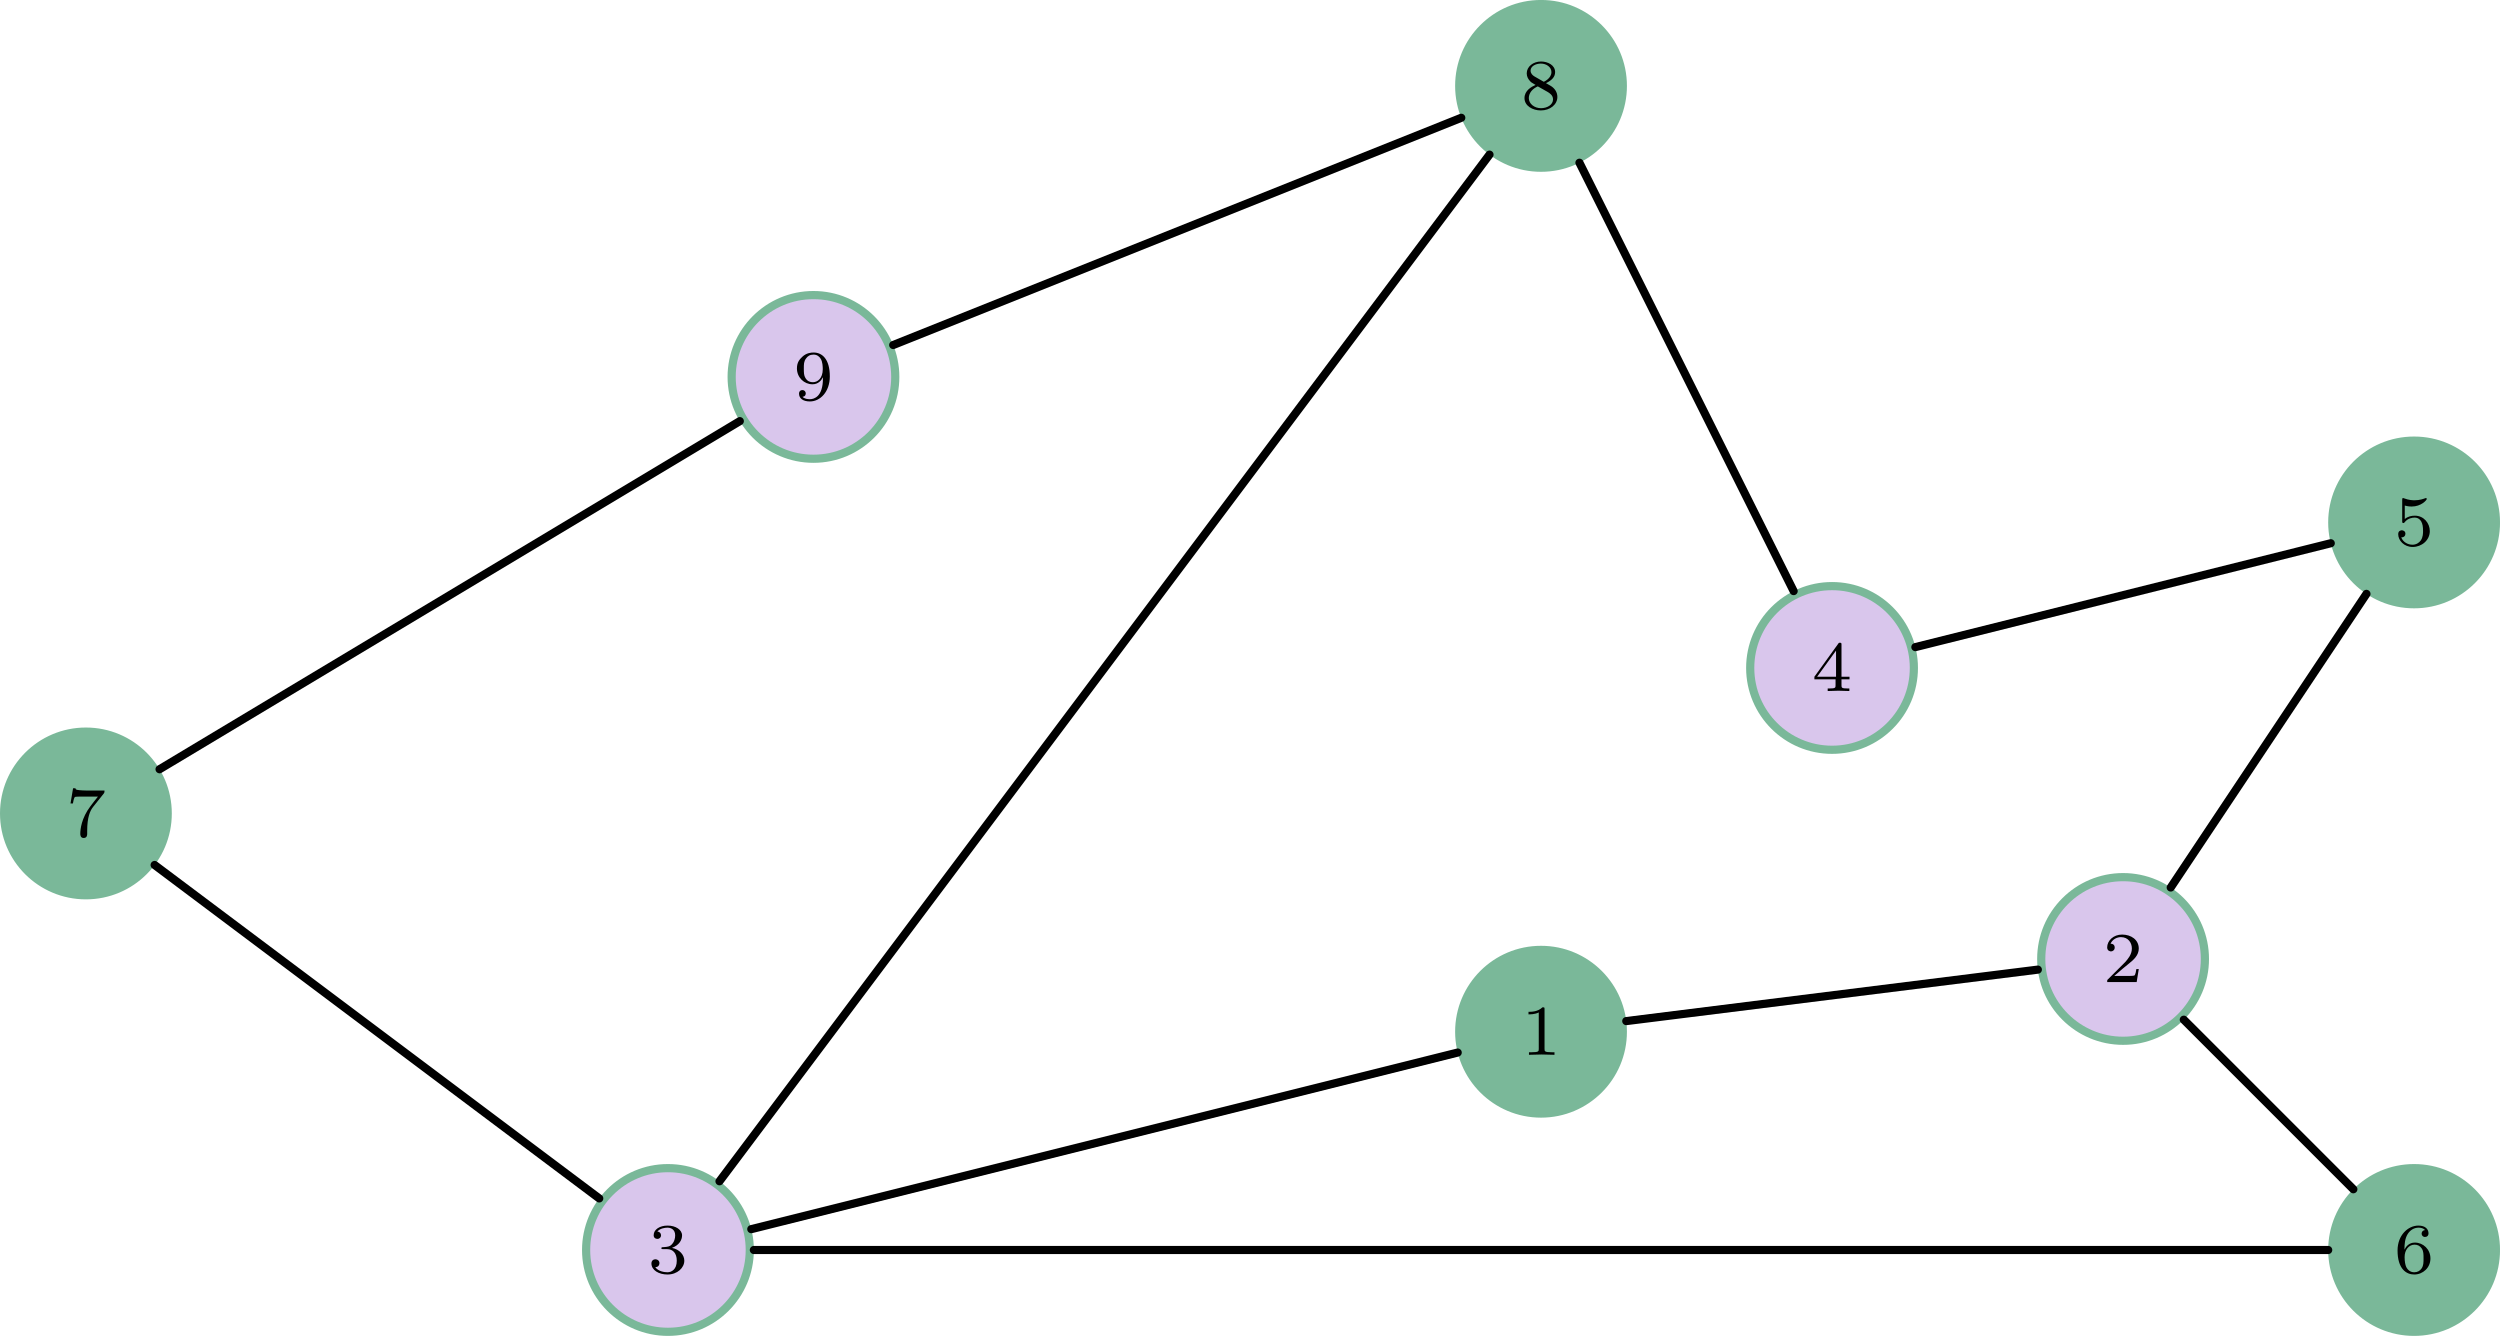 <?xml version="1.0" encoding="UTF-8"?>
<svg xmlns="http://www.w3.org/2000/svg" xmlns:xlink="http://www.w3.org/1999/xlink" width="243.509pt" height="130.123pt" viewBox="0 0 243.509 130.123" version="1.1">
<defs>
<g>
<symbol overflow="visible" id="glyph0-0">
<path style="stroke:none;" d=""/>
</symbol>
<symbol overflow="visible" id="glyph0-1">
<path style="stroke:none;" d="M 2.328 -4.438 C 2.328 -4.625 2.328 -4.625 2.125 -4.625 C 1.672 -4.188 1.047 -4.188 0.766 -4.188 L 0.766 -3.938 C 0.922 -3.938 1.391 -3.938 1.766 -4.125 L 1.766 -0.578 C 1.766 -0.344 1.766 -0.25 1.078 -0.25 L 0.812 -0.25 L 0.812 0 C 0.938 0 1.797 -0.031 2.047 -0.031 C 2.266 -0.031 3.141 0 3.297 0 L 3.297 -0.25 L 3.031 -0.25 C 2.328 -0.25 2.328 -0.344 2.328 -0.578 Z M 2.328 -4.438 "/>
</symbol>
<symbol overflow="visible" id="glyph0-2">
<path style="stroke:none;" d="M 3.516 -1.266 L 3.281 -1.266 C 3.266 -1.109 3.188 -0.703 3.094 -0.641 C 3.047 -0.594 2.516 -0.594 2.406 -0.594 L 1.125 -0.594 C 1.859 -1.234 2.109 -1.438 2.516 -1.766 C 3.031 -2.172 3.516 -2.609 3.516 -3.266 C 3.516 -4.109 2.781 -4.625 1.891 -4.625 C 1.031 -4.625 0.438 -4.016 0.438 -3.375 C 0.438 -3.031 0.734 -2.984 0.812 -2.984 C 0.969 -2.984 1.172 -3.109 1.172 -3.359 C 1.172 -3.484 1.125 -3.734 0.766 -3.734 C 0.984 -4.219 1.453 -4.375 1.781 -4.375 C 2.484 -4.375 2.844 -3.828 2.844 -3.266 C 2.844 -2.656 2.406 -2.188 2.188 -1.938 L 0.516 -0.266 C 0.438 -0.203 0.438 -0.188 0.438 0 L 3.312 0 Z M 3.516 -1.266 "/>
</symbol>
<symbol overflow="visible" id="glyph0-3">
<path style="stroke:none;" d="M 1.906 -2.328 C 2.453 -2.328 2.844 -1.953 2.844 -1.203 C 2.844 -0.344 2.328 -0.078 1.938 -0.078 C 1.656 -0.078 1.031 -0.156 0.75 -0.578 C 1.078 -0.578 1.156 -0.812 1.156 -0.969 C 1.156 -1.188 0.984 -1.344 0.766 -1.344 C 0.578 -1.344 0.375 -1.219 0.375 -0.938 C 0.375 -0.281 1.094 0.141 1.938 0.141 C 2.906 0.141 3.578 -0.516 3.578 -1.203 C 3.578 -1.75 3.141 -2.297 2.375 -2.453 C 3.094 -2.719 3.359 -3.234 3.359 -3.672 C 3.359 -4.219 2.734 -4.625 1.953 -4.625 C 1.188 -4.625 0.594 -4.25 0.594 -3.688 C 0.594 -3.453 0.75 -3.328 0.953 -3.328 C 1.172 -3.328 1.312 -3.484 1.312 -3.672 C 1.312 -3.875 1.172 -4.031 0.953 -4.047 C 1.203 -4.344 1.672 -4.422 1.938 -4.422 C 2.25 -4.422 2.688 -4.266 2.688 -3.672 C 2.688 -3.375 2.594 -3.047 2.406 -2.844 C 2.188 -2.578 1.984 -2.562 1.641 -2.531 C 1.469 -2.516 1.453 -2.516 1.422 -2.516 C 1.406 -2.516 1.344 -2.5 1.344 -2.422 C 1.344 -2.328 1.406 -2.328 1.531 -2.328 Z M 1.906 -2.328 "/>
</symbol>
<symbol overflow="visible" id="glyph0-4">
<path style="stroke:none;" d="M 3.688 -1.141 L 3.688 -1.391 L 2.906 -1.391 L 2.906 -4.5 C 2.906 -4.641 2.906 -4.703 2.766 -4.703 C 2.672 -4.703 2.641 -4.703 2.578 -4.594 L 0.266 -1.391 L 0.266 -1.141 L 2.328 -1.141 L 2.328 -0.578 C 2.328 -0.328 2.328 -0.25 1.75 -0.25 L 1.562 -0.25 L 1.562 0 C 1.922 -0.016 2.359 -0.031 2.609 -0.031 C 2.875 -0.031 3.312 -0.016 3.672 0 L 3.672 -0.25 L 3.484 -0.25 C 2.906 -0.25 2.906 -0.328 2.906 -0.578 L 2.906 -1.141 Z M 2.375 -3.938 L 2.375 -1.391 L 0.531 -1.391 Z M 2.375 -3.938 "/>
</symbol>
<symbol overflow="visible" id="glyph0-5">
<path style="stroke:none;" d="M 1.078 -3.891 C 1.438 -3.797 1.641 -3.797 1.75 -3.797 C 2.672 -3.797 3.219 -4.422 3.219 -4.531 C 3.219 -4.609 3.172 -4.625 3.141 -4.625 C 3.125 -4.625 3.109 -4.625 3.078 -4.609 C 2.906 -4.547 2.547 -4.406 2.031 -4.406 C 1.828 -4.406 1.469 -4.422 1.016 -4.594 C 0.938 -4.625 0.922 -4.625 0.922 -4.625 C 0.828 -4.625 0.828 -4.547 0.828 -4.438 L 0.828 -2.391 C 0.828 -2.266 0.828 -2.188 0.938 -2.188 C 1 -2.188 1.016 -2.188 1.078 -2.281 C 1.375 -2.656 1.812 -2.719 2.047 -2.719 C 2.469 -2.719 2.656 -2.391 2.688 -2.328 C 2.812 -2.094 2.859 -1.828 2.859 -1.422 C 2.859 -1.219 2.859 -0.812 2.641 -0.5 C 2.469 -0.25 2.172 -0.078 1.828 -0.078 C 1.375 -0.078 0.906 -0.328 0.734 -0.797 C 1 -0.781 1.141 -0.953 1.141 -1.141 C 1.141 -1.438 0.875 -1.484 0.781 -1.484 C 0.781 -1.484 0.438 -1.484 0.438 -1.109 C 0.438 -0.484 1.016 0.141 1.844 0.141 C 2.734 0.141 3.516 -0.516 3.516 -1.406 C 3.516 -2.188 2.922 -2.906 2.062 -2.906 C 1.75 -2.906 1.391 -2.844 1.078 -2.578 Z M 1.078 -3.891 "/>
</symbol>
<symbol overflow="visible" id="glyph0-6">
<path style="stroke:none;" d="M 1.047 -2.281 C 1.047 -2.844 1.094 -3.359 1.359 -3.797 C 1.594 -4.172 1.969 -4.422 2.422 -4.422 C 2.625 -4.422 2.906 -4.375 3.047 -4.188 C 2.875 -4.172 2.719 -4.047 2.719 -3.844 C 2.719 -3.672 2.844 -3.516 3.047 -3.516 C 3.266 -3.516 3.391 -3.656 3.391 -3.859 C 3.391 -4.266 3.094 -4.625 2.406 -4.625 C 1.406 -4.625 0.375 -3.703 0.375 -2.203 C 0.375 -0.406 1.219 0.141 2 0.141 C 2.844 0.141 3.578 -0.516 3.578 -1.422 C 3.578 -2.312 2.875 -2.969 2.062 -2.969 C 1.5 -2.969 1.203 -2.594 1.047 -2.281 Z M 2 -0.078 C 1.641 -0.078 1.375 -0.281 1.219 -0.594 C 1.125 -0.797 1.062 -1.156 1.062 -1.562 C 1.062 -2.25 1.469 -2.766 2.031 -2.766 C 2.344 -2.766 2.562 -2.641 2.734 -2.391 C 2.906 -2.125 2.906 -1.828 2.906 -1.422 C 2.906 -1.031 2.906 -0.734 2.719 -0.453 C 2.562 -0.219 2.328 -0.078 2 -0.078 Z M 2 -0.078 "/>
</symbol>
<symbol overflow="visible" id="glyph0-7">
<path style="stroke:none;" d="M 3.734 -4.203 C 3.797 -4.297 3.797 -4.312 3.797 -4.484 L 1.969 -4.484 C 1.688 -4.484 1.609 -4.5 1.359 -4.516 C 1 -4.547 0.984 -4.594 0.969 -4.703 L 0.734 -4.703 L 0.484 -3.219 L 0.719 -3.219 C 0.734 -3.328 0.812 -3.781 0.922 -3.859 C 0.969 -3.891 1.547 -3.891 1.641 -3.891 L 3.156 -3.891 C 2.938 -3.609 2.578 -3.172 2.438 -2.969 C 1.531 -1.781 1.438 -0.672 1.438 -0.266 C 1.438 -0.188 1.438 0.141 1.766 0.141 C 2.109 0.141 2.109 -0.172 2.109 -0.266 L 2.109 -0.547 C 2.109 -1.891 2.391 -2.516 2.688 -2.891 Z M 3.734 -4.203 "/>
</symbol>
<symbol overflow="visible" id="glyph0-8">
<path style="stroke:none;" d="M 2.469 -2.516 C 3.016 -2.781 3.359 -3.109 3.359 -3.594 C 3.359 -4.266 2.656 -4.625 1.984 -4.625 C 1.219 -4.625 0.594 -4.125 0.594 -3.469 C 0.594 -3.141 0.75 -2.906 0.875 -2.766 C 1 -2.609 1.047 -2.578 1.453 -2.344 C 1.062 -2.172 0.375 -1.797 0.375 -1.062 C 0.375 -0.297 1.172 0.141 1.969 0.141 C 2.859 0.141 3.578 -0.422 3.578 -1.172 C 3.578 -1.641 3.312 -2.031 2.906 -2.266 C 2.812 -2.328 2.578 -2.453 2.469 -2.516 Z M 1.344 -3.172 C 1.156 -3.281 0.969 -3.469 0.969 -3.734 C 0.969 -4.172 1.469 -4.422 1.969 -4.422 C 2.516 -4.422 3 -4.078 3 -3.594 C 3 -2.969 2.266 -2.656 2.266 -2.656 C 2.25 -2.656 2.234 -2.656 2.188 -2.688 Z M 1.672 -2.203 L 2.641 -1.656 C 2.812 -1.547 3.156 -1.344 3.156 -0.938 C 3.156 -0.406 2.578 -0.078 1.984 -0.078 C 1.344 -0.078 0.797 -0.5 0.797 -1.062 C 0.797 -1.578 1.172 -1.984 1.672 -2.203 Z M 1.672 -2.203 "/>
</symbol>
<symbol overflow="visible" id="glyph0-9">
<path style="stroke:none;" d="M 2.906 -2.078 C 2.906 -0.344 2.062 -0.078 1.641 -0.078 C 1.484 -0.078 1.109 -0.094 0.922 -0.312 C 1.219 -0.344 1.234 -0.578 1.234 -0.641 C 1.234 -0.812 1.109 -0.969 0.906 -0.969 C 0.703 -0.969 0.578 -0.828 0.578 -0.625 C 0.578 -0.156 0.969 0.141 1.641 0.141 C 2.641 0.141 3.578 -0.797 3.578 -2.297 C 3.578 -4.016 2.812 -4.625 2 -4.625 C 1.766 -4.625 1.297 -4.594 0.891 -4.203 C 0.656 -3.969 0.375 -3.703 0.375 -3.078 C 0.375 -2.188 1.078 -1.531 1.891 -1.531 C 2.453 -1.531 2.75 -1.906 2.906 -2.219 Z M 1.938 -1.734 C 1.656 -1.734 1.406 -1.812 1.203 -2.141 C 1.047 -2.391 1.047 -2.688 1.047 -3.078 C 1.047 -3.484 1.047 -3.75 1.25 -4.031 C 1.422 -4.281 1.641 -4.422 2 -4.422 C 2.359 -4.422 2.578 -4.203 2.688 -4.016 C 2.875 -3.734 2.891 -3.234 2.891 -3 C 2.891 -2.094 2.375 -1.734 1.938 -1.734 Z M 1.938 -1.734 "/>
</symbol>
</g>
<clipPath id="clip1">
  <path d="M 45 102 L 85 102 L 85 130.121 L 45 130.121 Z M 45 102 "/>
</clipPath>
<clipPath id="clip2">
  <path d="M 227 42 L 243.508 42 L 243.508 59 L 227 59 Z M 227 42 "/>
</clipPath>
<clipPath id="clip3">
  <path d="M 215 31 L 243.508 31 L 243.508 71 L 215 71 Z M 215 31 "/>
</clipPath>
<clipPath id="clip4">
  <path d="M 227 113 L 243.508 113 L 243.508 130 L 227 130 Z M 227 113 "/>
</clipPath>
<clipPath id="clip5">
  <path d="M 215 102 L 243.508 102 L 243.508 130.121 L 215 130.121 Z M 215 102 "/>
</clipPath>
<clipPath id="clip6">
  <path d="M 61 91 L 154 91 L 154 130.121 L 61 130.121 Z M 61 91 "/>
</clipPath>
</defs>
<g id="surface1">
<path style="fill-rule:nonzero;fill:rgb(47.841%,72.156%,59.999%);fill-opacity:1;stroke-width:0.797;stroke-linecap:round;stroke-linejoin:miter;stroke:rgb(47.841%,72.156%,59.999%);stroke-opacity:1;stroke-miterlimit:10;" d="M 64.662 77.955 C 64.662 82.357 61.096 85.924 56.694 85.924 C 52.291 85.924 48.725 82.357 48.725 77.955 C 48.725 73.552 52.291 69.982 56.694 69.982 C 61.096 69.982 64.662 73.552 64.662 77.955 Z M 64.662 77.955 " transform="matrix(1,0,0,-1,93.408,178.447)"/>
<g style="fill:rgb(0%,0%,0%);fill-opacity:1;">
  <use xlink:href="#glyph0-1" x="148.115" y="102.742"/>
</g>
<path style="fill-rule:nonzero;fill:rgb(85.097%,77.646%,92.548%);fill-opacity:1;stroke-width:0.797;stroke-linecap:round;stroke-linejoin:miter;stroke:rgb(47.841%,72.156%,59.999%);stroke-opacity:1;stroke-miterlimit:10;" d="M 121.358 85.041 C 121.358 89.443 117.787 93.01 113.389 93.01 C 108.987 93.01 105.416 89.443 105.416 85.041 C 105.416 80.638 108.987 77.072 113.389 77.072 C 117.787 77.072 121.358 80.638 121.358 85.041 Z M 121.358 85.041 " transform="matrix(1,0,0,-1,93.408,178.447)"/>
<g style="fill:rgb(0%,0%,0%);fill-opacity:1;">
  <use xlink:href="#glyph0-2" x="204.808" y="95.655"/>
</g>
<path style=" stroke:none;fill-rule:nonzero;fill:rgb(85.097%,77.646%,92.548%);fill-opacity:1;" d="M 73.031 121.754 C 73.031 117.352 69.465 113.781 65.062 113.781 C 60.66 113.781 57.09 117.352 57.09 121.754 C 57.09 126.156 60.66 129.723 65.062 129.723 C 69.465 129.723 73.031 126.156 73.031 121.754 Z M 73.031 121.754 "/>
<g clip-path="url(#clip1)" clip-rule="nonzero">
<path style="fill:none;stroke-width:0.797;stroke-linecap:round;stroke-linejoin:miter;stroke:rgb(47.841%,72.156%,59.999%);stroke-opacity:1;stroke-miterlimit:10;" d="M -20.377 56.693 C -20.377 61.095 -23.943 64.666 -28.346 64.666 C -32.748 64.666 -36.318 61.095 -36.318 56.693 C -36.318 52.291 -32.748 48.724 -28.346 48.724 C -23.943 48.724 -20.377 52.291 -20.377 56.693 Z M -20.377 56.693 " transform="matrix(1,0,0,-1,93.408,178.447)"/>
</g>
<g style="fill:rgb(0%,0%,0%);fill-opacity:1;">
  <use xlink:href="#glyph0-3" x="63.076" y="124.001"/>
</g>
<path style="fill-rule:nonzero;fill:rgb(85.097%,77.646%,92.548%);fill-opacity:1;stroke-width:0.797;stroke-linecap:round;stroke-linejoin:miter;stroke:rgb(47.841%,72.156%,59.999%);stroke-opacity:1;stroke-miterlimit:10;" d="M 93.01 113.388 C 93.01 117.791 89.444 121.357 85.041 121.357 C 80.639 121.357 77.069 117.791 77.069 113.388 C 77.069 108.986 80.639 105.416 85.041 105.416 C 89.444 105.416 93.01 108.986 93.01 113.388 Z M 93.01 113.388 " transform="matrix(1,0,0,-1,93.408,178.447)"/>
<g style="fill:rgb(0%,0%,0%);fill-opacity:1;">
  <use xlink:href="#glyph0-4" x="176.462" y="67.309"/>
</g>
<g clip-path="url(#clip2)" clip-rule="nonzero">
<path style=" stroke:none;fill-rule:nonzero;fill:rgb(47.841%,72.156%,59.999%);fill-opacity:1;" d="M 243.113 50.887 C 243.113 46.484 239.543 42.918 235.141 42.918 C 230.738 42.918 227.172 46.484 227.172 50.887 C 227.172 55.289 230.738 58.855 235.141 58.855 C 239.543 58.855 243.113 55.289 243.113 50.887 Z M 243.113 50.887 "/>
</g>
<g clip-path="url(#clip3)" clip-rule="nonzero">
<path style="fill:none;stroke-width:0.797;stroke-linecap:round;stroke-linejoin:miter;stroke:rgb(47.841%,72.156%,59.999%);stroke-opacity:1;stroke-miterlimit:10;" d="M 149.705 127.56 C 149.705 131.963 146.135 135.529 141.733 135.529 C 137.33 135.529 133.764 131.963 133.764 127.56 C 133.764 123.158 137.33 119.592 141.733 119.592 C 146.135 119.592 149.705 123.158 149.705 127.56 Z M 149.705 127.56 " transform="matrix(1,0,0,-1,93.408,178.447)"/>
</g>
<g style="fill:rgb(0%,0%,0%);fill-opacity:1;">
  <use xlink:href="#glyph0-5" x="233.155" y="53.135"/>
</g>
<g clip-path="url(#clip4)" clip-rule="nonzero">
<path style=" stroke:none;fill-rule:nonzero;fill:rgb(47.841%,72.156%,59.999%);fill-opacity:1;" d="M 243.113 121.754 C 243.113 117.352 239.543 113.781 235.141 113.781 C 230.738 113.781 227.172 117.352 227.172 121.754 C 227.172 126.156 230.738 129.723 235.141 129.723 C 239.543 129.723 243.113 126.156 243.113 121.754 Z M 243.113 121.754 "/>
</g>
<g clip-path="url(#clip5)" clip-rule="nonzero">
<path style="fill:none;stroke-width:0.797;stroke-linecap:round;stroke-linejoin:miter;stroke:rgb(47.841%,72.156%,59.999%);stroke-opacity:1;stroke-miterlimit:10;" d="M 149.705 56.693 C 149.705 61.095 146.135 64.666 141.733 64.666 C 137.33 64.666 133.764 61.095 133.764 56.693 C 133.764 52.291 137.33 48.724 141.733 48.724 C 146.135 48.724 149.705 52.291 149.705 56.693 Z M 149.705 56.693 " transform="matrix(1,0,0,-1,93.408,178.447)"/>
</g>
<g style="fill:rgb(0%,0%,0%);fill-opacity:1;">
  <use xlink:href="#glyph0-6" x="233.155" y="124.001"/>
</g>
<path style="fill-rule:nonzero;fill:rgb(47.841%,72.156%,59.999%);fill-opacity:1;stroke-width:0.797;stroke-linecap:round;stroke-linejoin:miter;stroke:rgb(47.841%,72.156%,59.999%);stroke-opacity:1;stroke-miterlimit:10;" d="M -77.072 99.213 C -77.072 103.615 -80.638 107.185 -85.041 107.185 C -89.443 107.185 -93.01 103.615 -93.01 99.213 C -93.01 94.81 -89.443 91.244 -85.041 91.244 C -80.638 91.244 -77.072 94.81 -77.072 99.213 Z M -77.072 99.213 " transform="matrix(1,0,0,-1,93.408,178.447)"/>
<g style="fill:rgb(0%,0%,0%);fill-opacity:1;">
  <use xlink:href="#glyph0-7" x="6.383" y="81.482"/>
</g>
<path style="fill-rule:nonzero;fill:rgb(47.841%,72.156%,59.999%);fill-opacity:1;stroke-width:0.797;stroke-linecap:round;stroke-linejoin:miter;stroke:rgb(47.841%,72.156%,59.999%);stroke-opacity:1;stroke-miterlimit:10;" d="M 64.662 170.08 C 64.662 174.482 61.096 178.052 56.694 178.052 C 52.291 178.052 48.725 174.482 48.725 170.08 C 48.725 165.677 52.291 162.111 56.694 162.111 C 61.096 162.111 64.662 165.677 64.662 170.08 Z M 64.662 170.08 " transform="matrix(1,0,0,-1,93.408,178.447)"/>
<g style="fill:rgb(0%,0%,0%);fill-opacity:1;">
  <use xlink:href="#glyph0-8" x="148.115" y="10.616"/>
</g>
<path style="fill-rule:nonzero;fill:rgb(85.097%,77.646%,92.548%);fill-opacity:1;stroke-width:0.797;stroke-linecap:round;stroke-linejoin:miter;stroke:rgb(47.841%,72.156%,59.999%);stroke-opacity:1;stroke-miterlimit:10;" d="M -6.205 141.732 C -6.205 146.135 -9.771 149.705 -14.174 149.705 C -18.576 149.705 -22.142 146.135 -22.142 141.732 C -22.142 137.334 -18.576 133.763 -14.174 133.763 C -9.771 133.763 -6.205 137.334 -6.205 141.732 Z M -6.205 141.732 " transform="matrix(1,0,0,-1,93.408,178.447)"/>
<g style="fill:rgb(0%,0%,0%);fill-opacity:1;">
  <use xlink:href="#glyph0-9" x="77.249" y="38.962"/>
</g>
<path style="fill:none;stroke-width:0.797;stroke-linecap:round;stroke-linejoin:miter;stroke:rgb(0%,0%,0%);stroke-opacity:1;stroke-miterlimit:10;" d="M 64.998 78.99 L 105.084 84.002 " transform="matrix(1,0,0,-1,93.408,178.447)"/>
<g clip-path="url(#clip6)" clip-rule="nonzero">
<path style="fill:none;stroke-width:0.797;stroke-linecap:round;stroke-linejoin:miter;stroke:rgb(0%,0%,0%);stroke-opacity:1;stroke-miterlimit:10;" d="M 48.576 75.924 L -20.228 58.724 " transform="matrix(1,0,0,-1,93.408,178.447)"/>
</g>
<path style="fill:none;stroke-width:0.797;stroke-linecap:round;stroke-linejoin:miter;stroke:rgb(0%,0%,0%);stroke-opacity:1;stroke-miterlimit:10;" d="M 93.158 115.416 L 133.615 125.533 " transform="matrix(1,0,0,-1,93.408,178.447)"/>
<path style="fill:none;stroke-width:0.797;stroke-linecap:round;stroke-linejoin:miter;stroke:rgb(0%,0%,0%);stroke-opacity:1;stroke-miterlimit:10;" d="M 119.303 79.123 L 135.815 62.611 " transform="matrix(1,0,0,-1,93.408,178.447)"/>
<path style="fill:none;stroke-width:0.797;stroke-linecap:round;stroke-linejoin:miter;stroke:rgb(0%,0%,0%);stroke-opacity:1;stroke-miterlimit:10;" d="M 81.299 120.873 L 60.436 162.595 " transform="matrix(1,0,0,-1,93.408,178.447)"/>
<path style="fill:none;stroke-width:0.797;stroke-linecap:round;stroke-linejoin:miter;stroke:rgb(0%,0%,0%);stroke-opacity:1;stroke-miterlimit:10;" d="M 48.924 166.974 L -6.404 144.842 " transform="matrix(1,0,0,-1,93.408,178.447)"/>
<path style="fill:none;stroke-width:0.797;stroke-linecap:round;stroke-linejoin:miter;stroke:rgb(0%,0%,0%);stroke-opacity:1;stroke-miterlimit:10;" d="M -78.346 94.193 L -35.041 61.717 " transform="matrix(1,0,0,-1,93.408,178.447)"/>
<path style="fill:none;stroke-width:0.797;stroke-linecap:round;stroke-linejoin:miter;stroke:rgb(0%,0%,0%);stroke-opacity:1;stroke-miterlimit:10;" d="M -23.326 63.388 L 51.674 163.385 " transform="matrix(1,0,0,-1,93.408,178.447)"/>
<path style="fill:none;stroke-width:0.797;stroke-linecap:round;stroke-linejoin:miter;stroke:rgb(0%,0%,0%);stroke-opacity:1;stroke-miterlimit:10;" d="M -77.865 103.521 L -21.349 137.427 " transform="matrix(1,0,0,-1,93.408,178.447)"/>
<path style="fill:none;stroke-width:0.797;stroke-linecap:round;stroke-linejoin:miter;stroke:rgb(0%,0%,0%);stroke-opacity:1;stroke-miterlimit:10;" d="M 118.029 92.002 L 137.092 120.599 " transform="matrix(1,0,0,-1,93.408,178.447)"/>
<path style="fill:none;stroke-width:0.797;stroke-linecap:round;stroke-linejoin:miter;stroke:rgb(0%,0%,0%);stroke-opacity:1;stroke-miterlimit:10;" d="M -19.978 56.693 L 133.365 56.693 " transform="matrix(1,0,0,-1,93.408,178.447)"/>
</g>
</svg>
